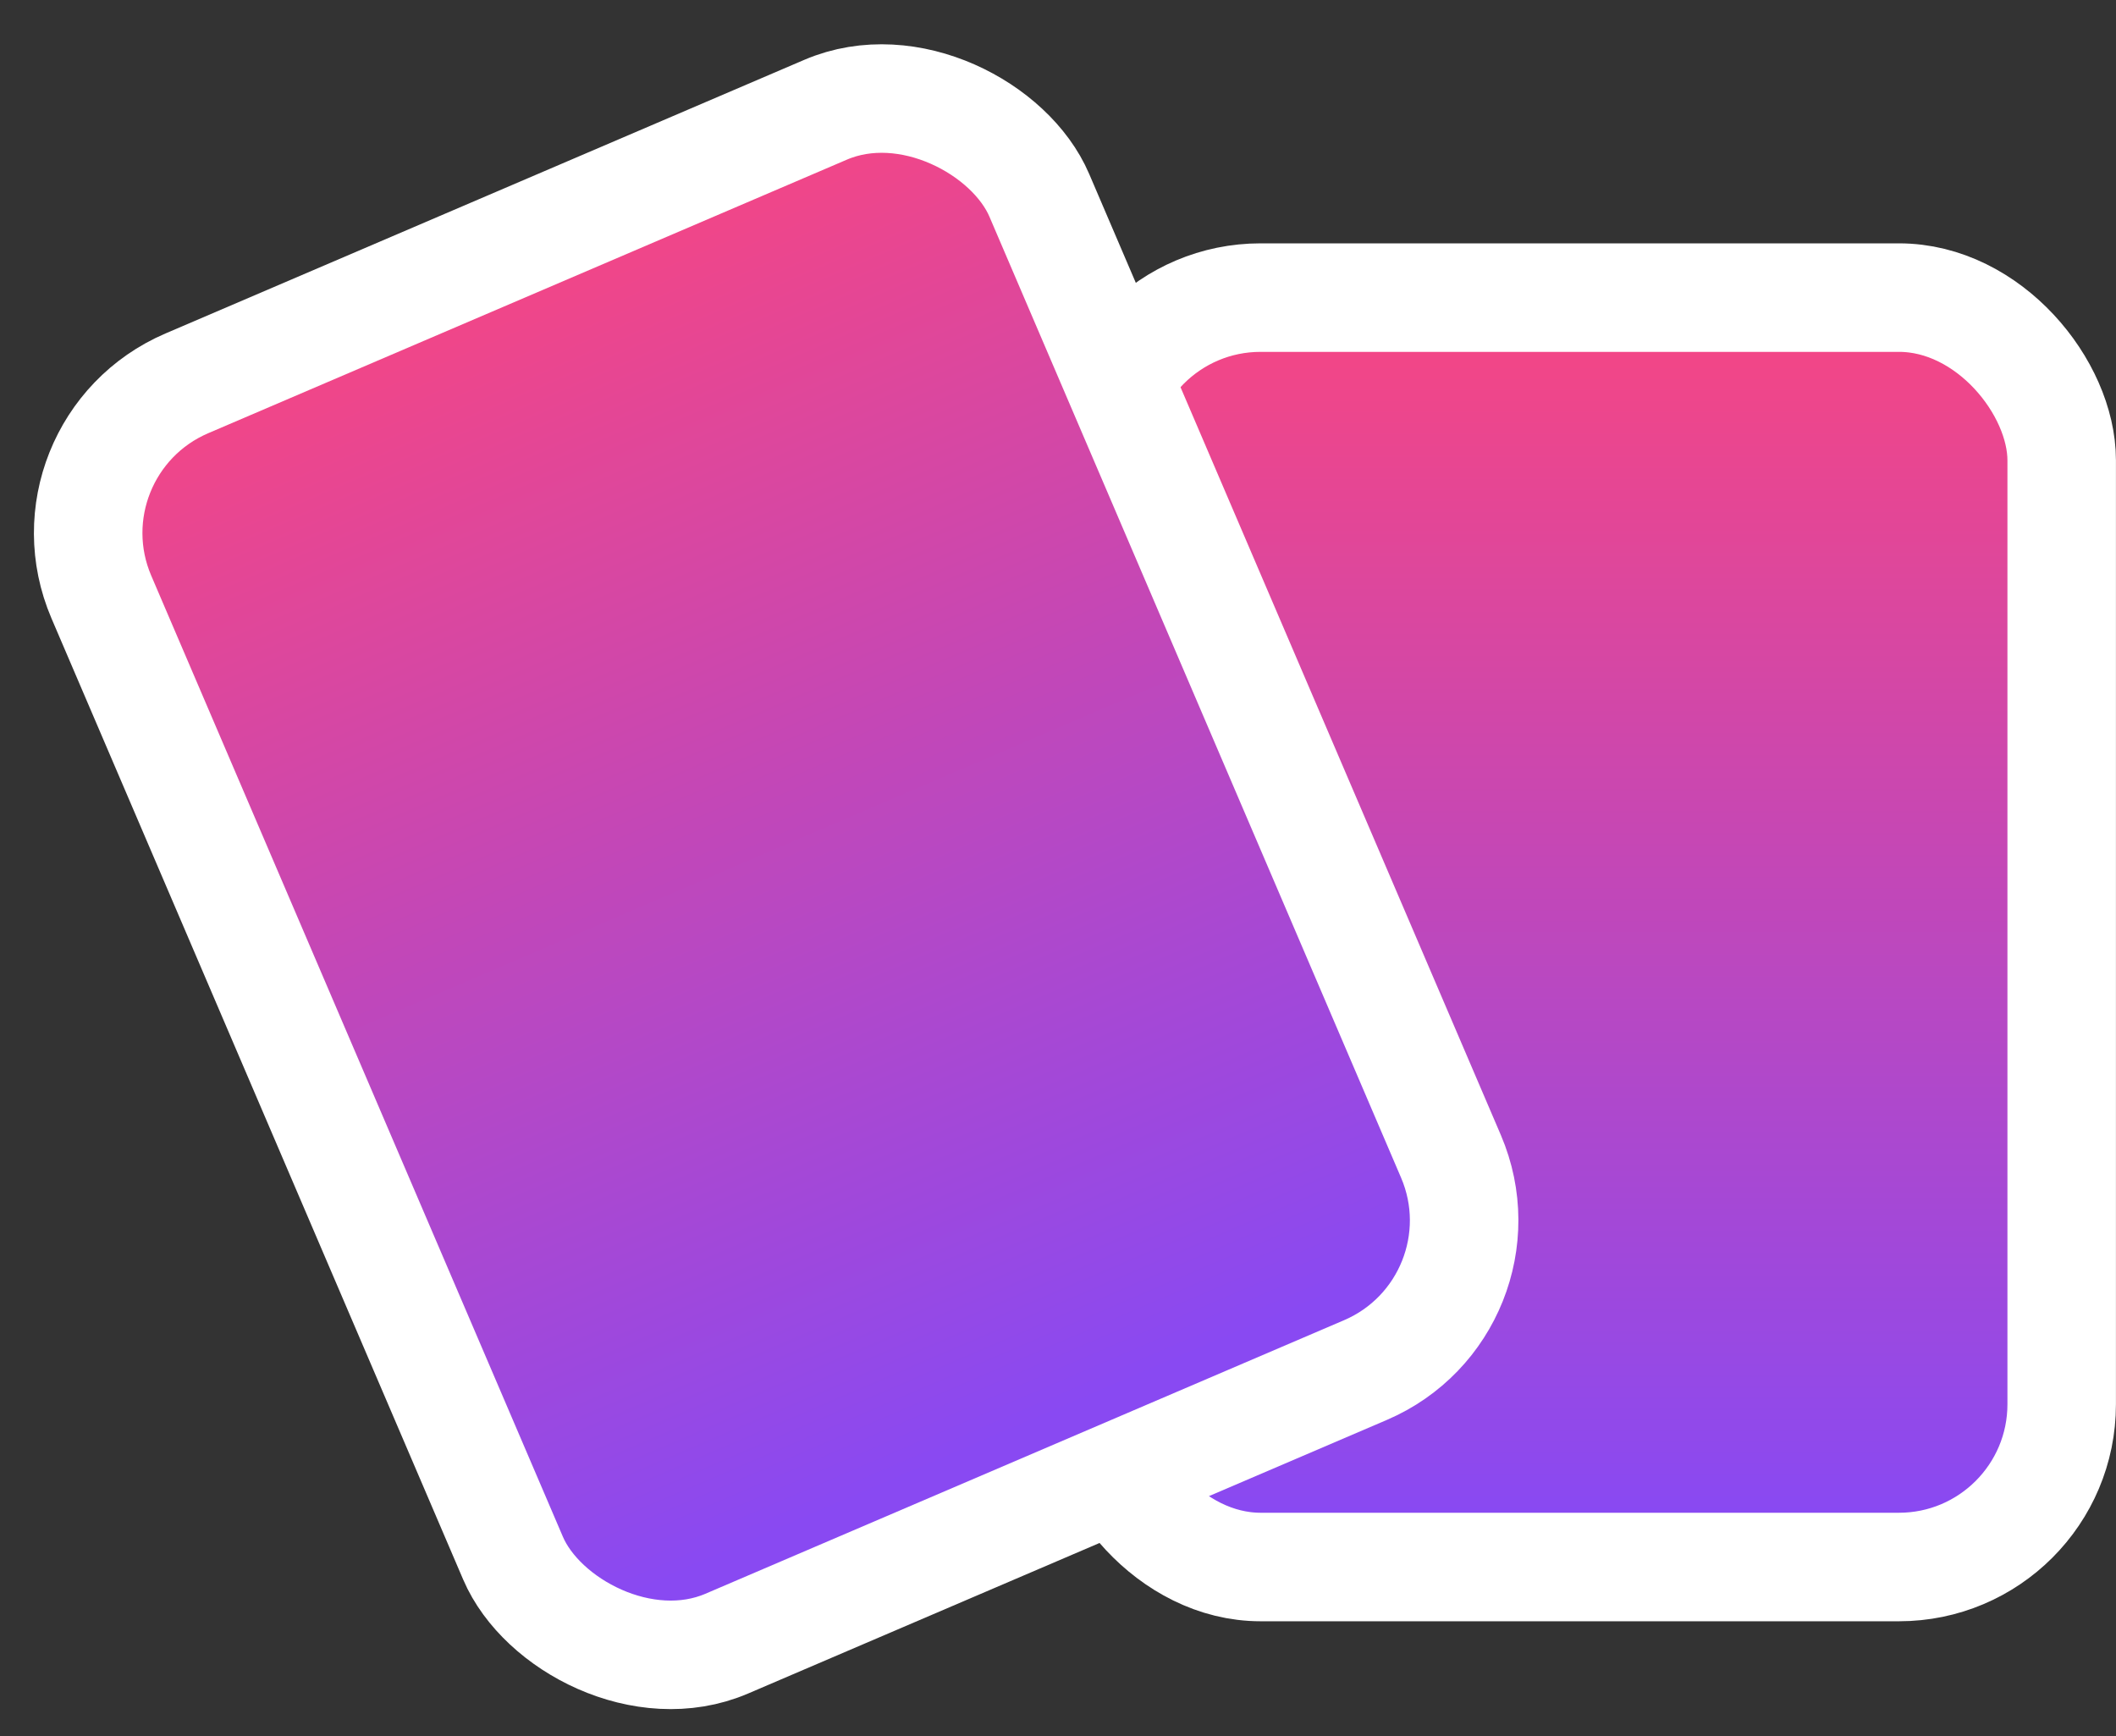 <svg width="39" height="32" viewBox="0 0 39 32" fill="none" xmlns="http://www.w3.org/2000/svg">
<rect x="0" y="0" width="39" height="32" fill="#333333" stroke="none"/>
<rect x="20.234" y="5.485" width="17.765" height="23.396" rx="3" fill="url(#paint0_linear_52396_14959)" stroke="white" stroke-width="2"/>
<rect x="0.687" y="8.246" width="18.806" height="25.27" rx="3" transform="rotate(-23.187 0.687 8.246)" fill="url(#paint1_linear_52396_14959)" stroke="white" stroke-width="2"/>
<defs>
<linearGradient id="paint0_linear_52396_14959" x1="29.117" y1="6.485" x2="29.117" y2="27.881" gradientUnits="userSpaceOnUse">
<stop stop-color="#F24687"/>
<stop offset="1" stop-color="#8949F2"/>
</linearGradient>
<linearGradient id="paint1_linear_52396_14959" x1="10.403" y1="8.772" x2="10.403" y2="32.041" gradientUnits="userSpaceOnUse">
<stop stop-color="#F24687"/>
<stop offset="1" stop-color="#8949F2"/>
</linearGradient>
</defs>
</svg>
